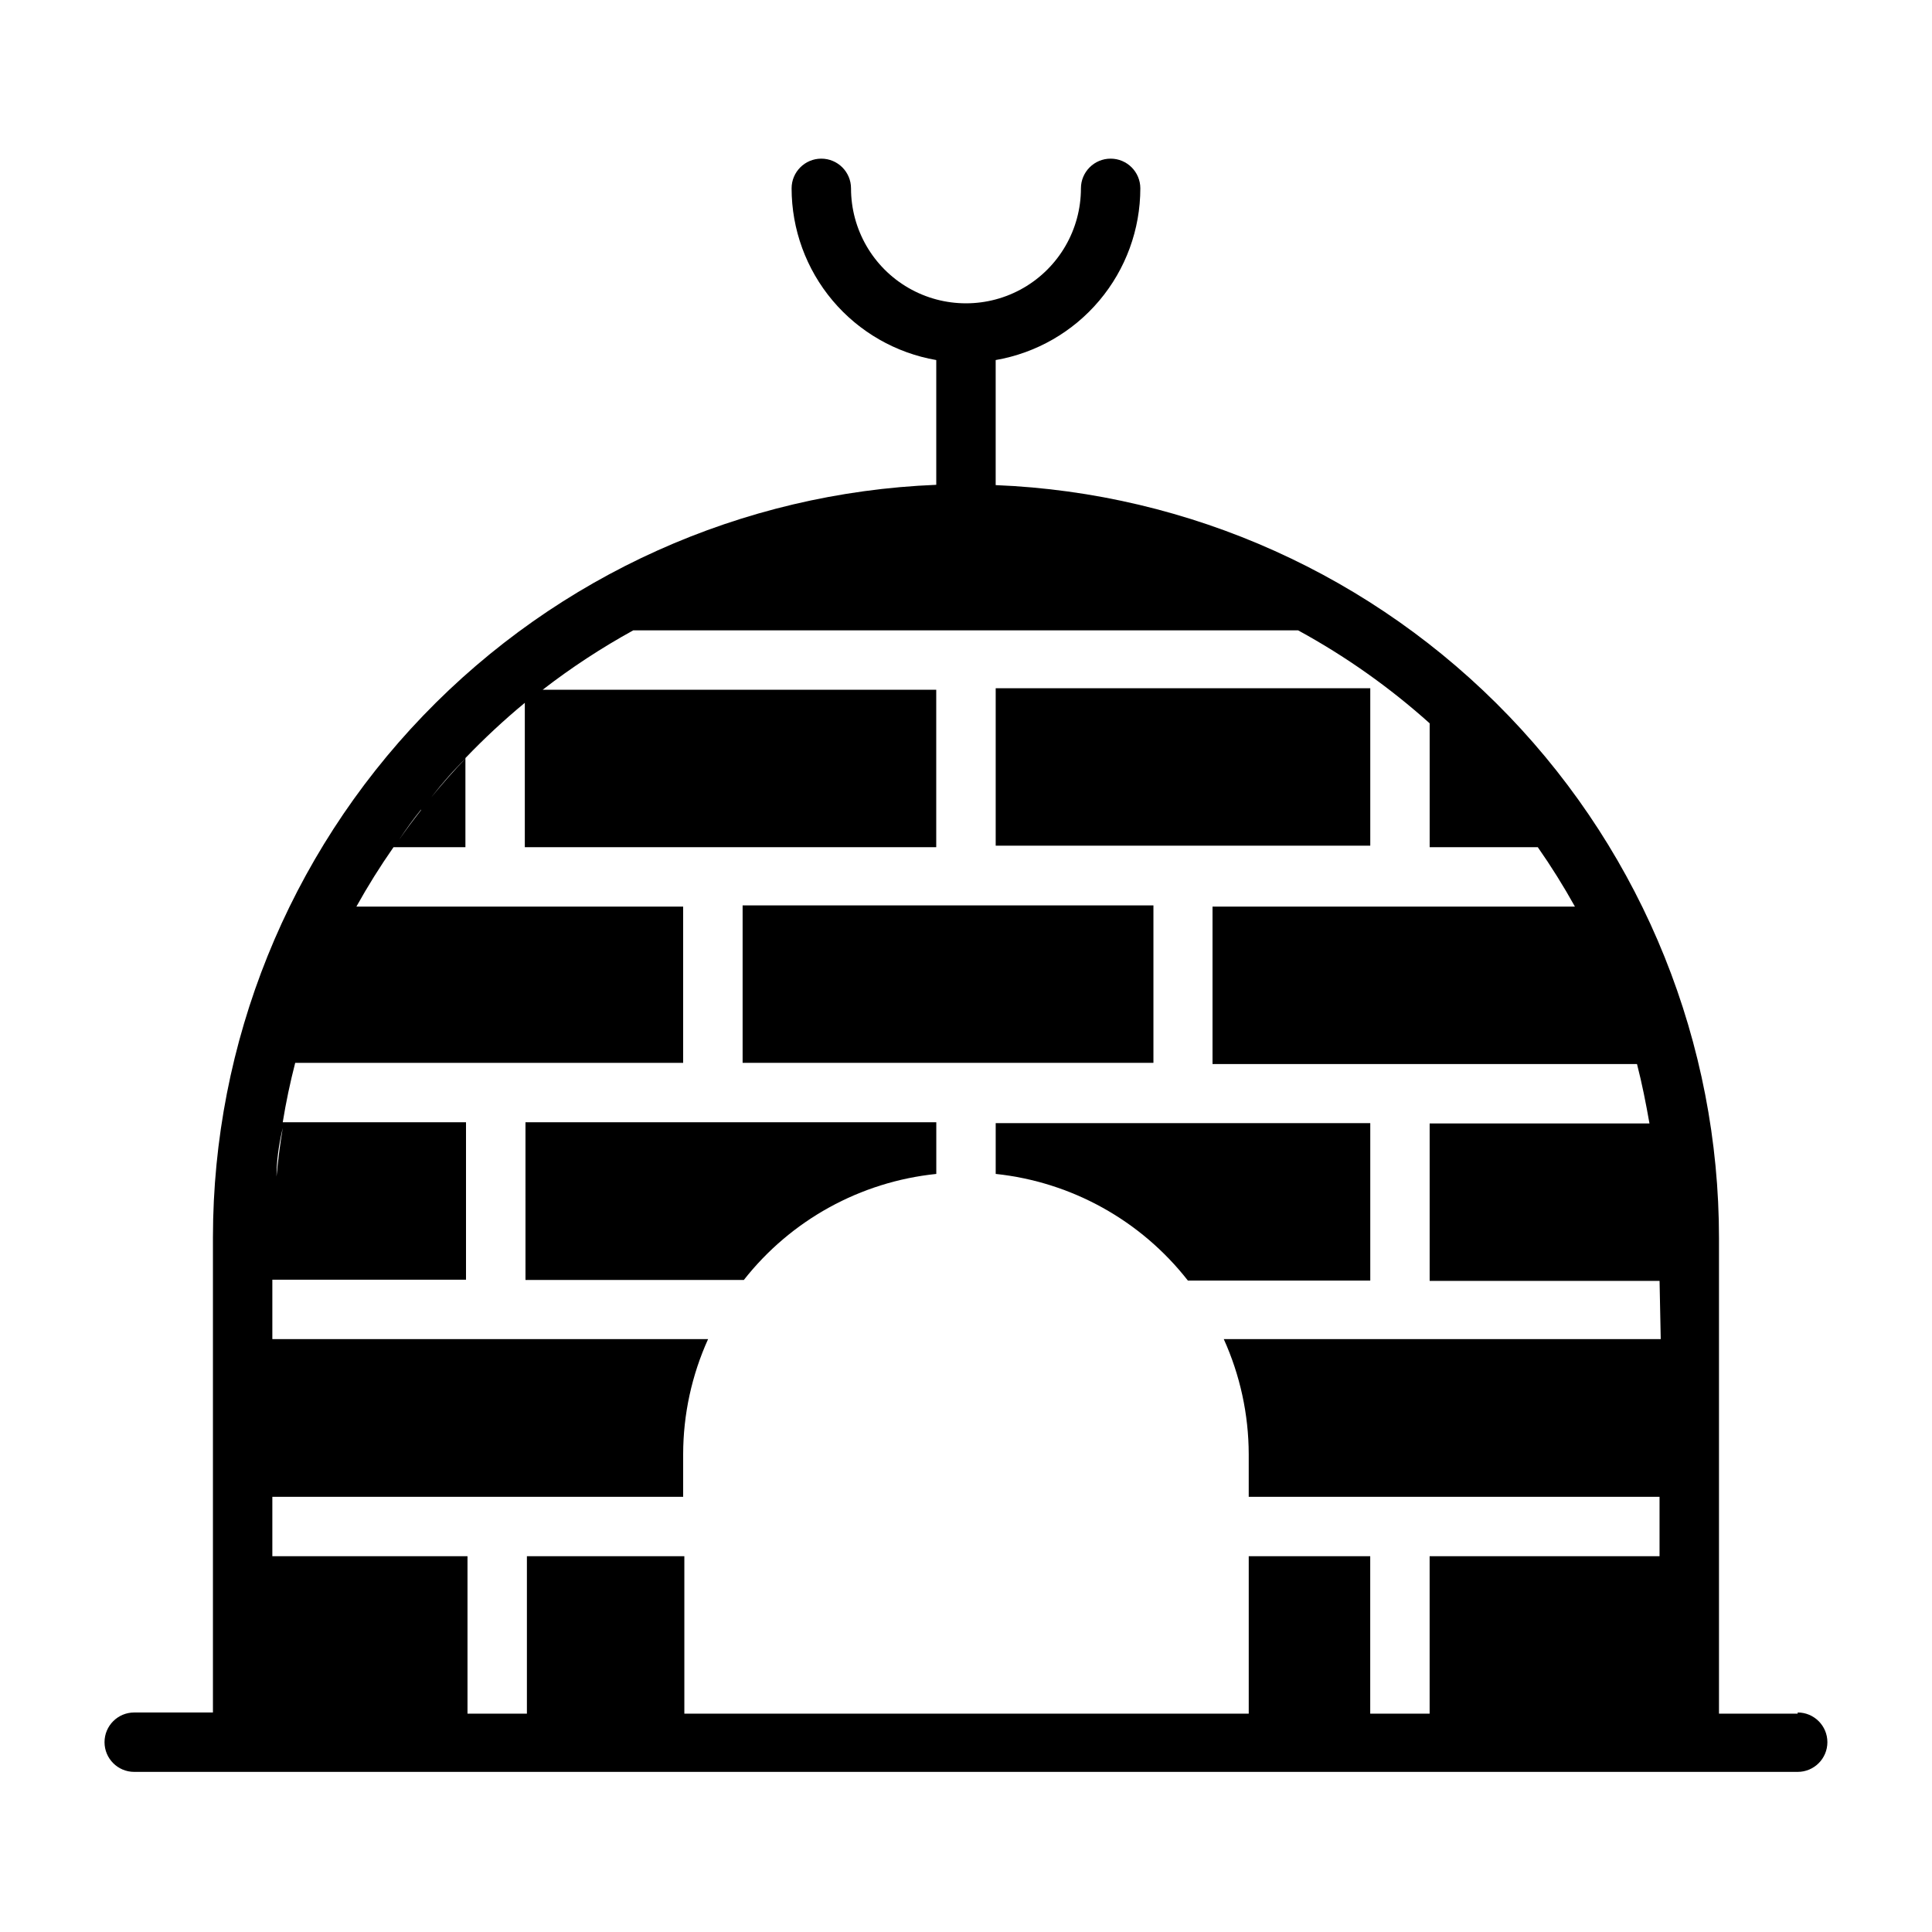 <?xml version="1.0" encoding="UTF-8"?>
<!-- Uploaded to: SVG Repo, www.svgrepo.com, Generator: SVG Repo Mixer Tools -->
<svg fill="#000000" width="800px" height="800px" version="1.1" viewBox="144 144 512 512" xmlns="http://www.w3.org/2000/svg">
 <g>
  <path d="m407.87 455.1c20.105 2.133 38.484 12.332 50.93 28.262h48.336v-41.723h-99.266z"/>
  <path d="m283.26 483.21h57.859c12.488-15.898 30.898-26.039 51.008-28.105v-13.695h-108.87z"/>
  <path d="m340.8 383.94h108.87v41.723h-108.87z"/>
  <path d="m407.87 326.39h99.266v41.723h-99.266z"/>
  <path d="m620.41 598.14h-20.859v-125.95c0.02-51.59-19.922-101.19-55.656-138.4-35.73-37.215-84.477-59.156-136.03-61.23v-33.141c10.727-1.855 20.453-7.438 27.465-15.762 7.016-8.324 10.863-18.855 10.871-29.738 0-4.348-3.523-7.875-7.871-7.875-4.348 0-7.871 3.527-7.871 7.875 0 10.883-5.809 20.941-15.234 26.383-9.426 5.441-21.039 5.441-30.465 0-9.426-5.441-15.23-15.5-15.23-26.383 0-4.348-3.527-7.875-7.875-7.875s-7.871 3.527-7.871 7.875c0.008 10.883 3.859 21.414 10.871 29.738 7.016 8.324 16.742 13.906 27.465 15.762v33.062c-51.508 2.07-100.22 23.98-135.95 61.145-35.727 37.164-55.699 86.703-55.738 138.25v125.95h-20.859c-4.348 0-7.871 3.523-7.871 7.871 0 4.348 3.523 7.871 7.871 7.871h440.83c4.348 0 7.875-3.523 7.875-7.871 0-4.348-3.527-7.871-7.875-7.871zm-37.391-142.32c0-4.328-0.945-8.66-1.652-12.91 0.707 4.328 1.336 8.578 1.652 12.91zm-261.75-150.28c-3.098 1.469-6.113 3.019-9.055 4.644 3.098-1.523 6.117-3.07 9.055-4.644zm-53.766 39.359c-3.227 3.305-6.219 6.769-9.211 10.391 2.992-3.856 6.062-7.32 9.211-10.391zm-11.965 13.855c-1.969 2.519-3.938 5.117-5.824 7.871 1.969-2.992 3.856-5.59 5.902-8.109zm-36.605 84.152c-0.707 4.25-1.258 8.582-1.652 12.91 0-4.332 0.629-8.582 1.652-12.91zm365.18 55.969h-115.8c4.332 9.574 6.586 19.957 6.613 30.465v11.336h108.87v15.742h-60.93v41.723h-15.742v-41.723h-32.195v41.723h-149.57v-41.723h-41.723v41.723h-15.742v-41.723h-51.719v-15.742h108.87v-11.336c0.02-10.508 2.273-20.891 6.609-30.465h-115.48v-15.742h51.324v-41.723h-48.57c0.867-5.352 1.969-10.547 3.305-15.742l102.81-0.004v-41.406h-86.594c3.008-5.41 6.293-10.668 9.84-15.742h19.051v-23.617c4.961-5.18 10.215-10.07 15.742-14.641v38.258h109.03v-41.723h-104.3c7.586-5.863 15.613-11.125 24.012-15.746h176.18c12.539 6.836 24.242 15.105 34.871 24.641v32.828h28.656c3.547 5.074 6.832 10.328 9.84 15.742h-96.039v41.723h112.49c1.34 5.195 2.363 10.391 3.305 15.742h-58.254v41.723h60.93z"/>
 </g>
</svg>